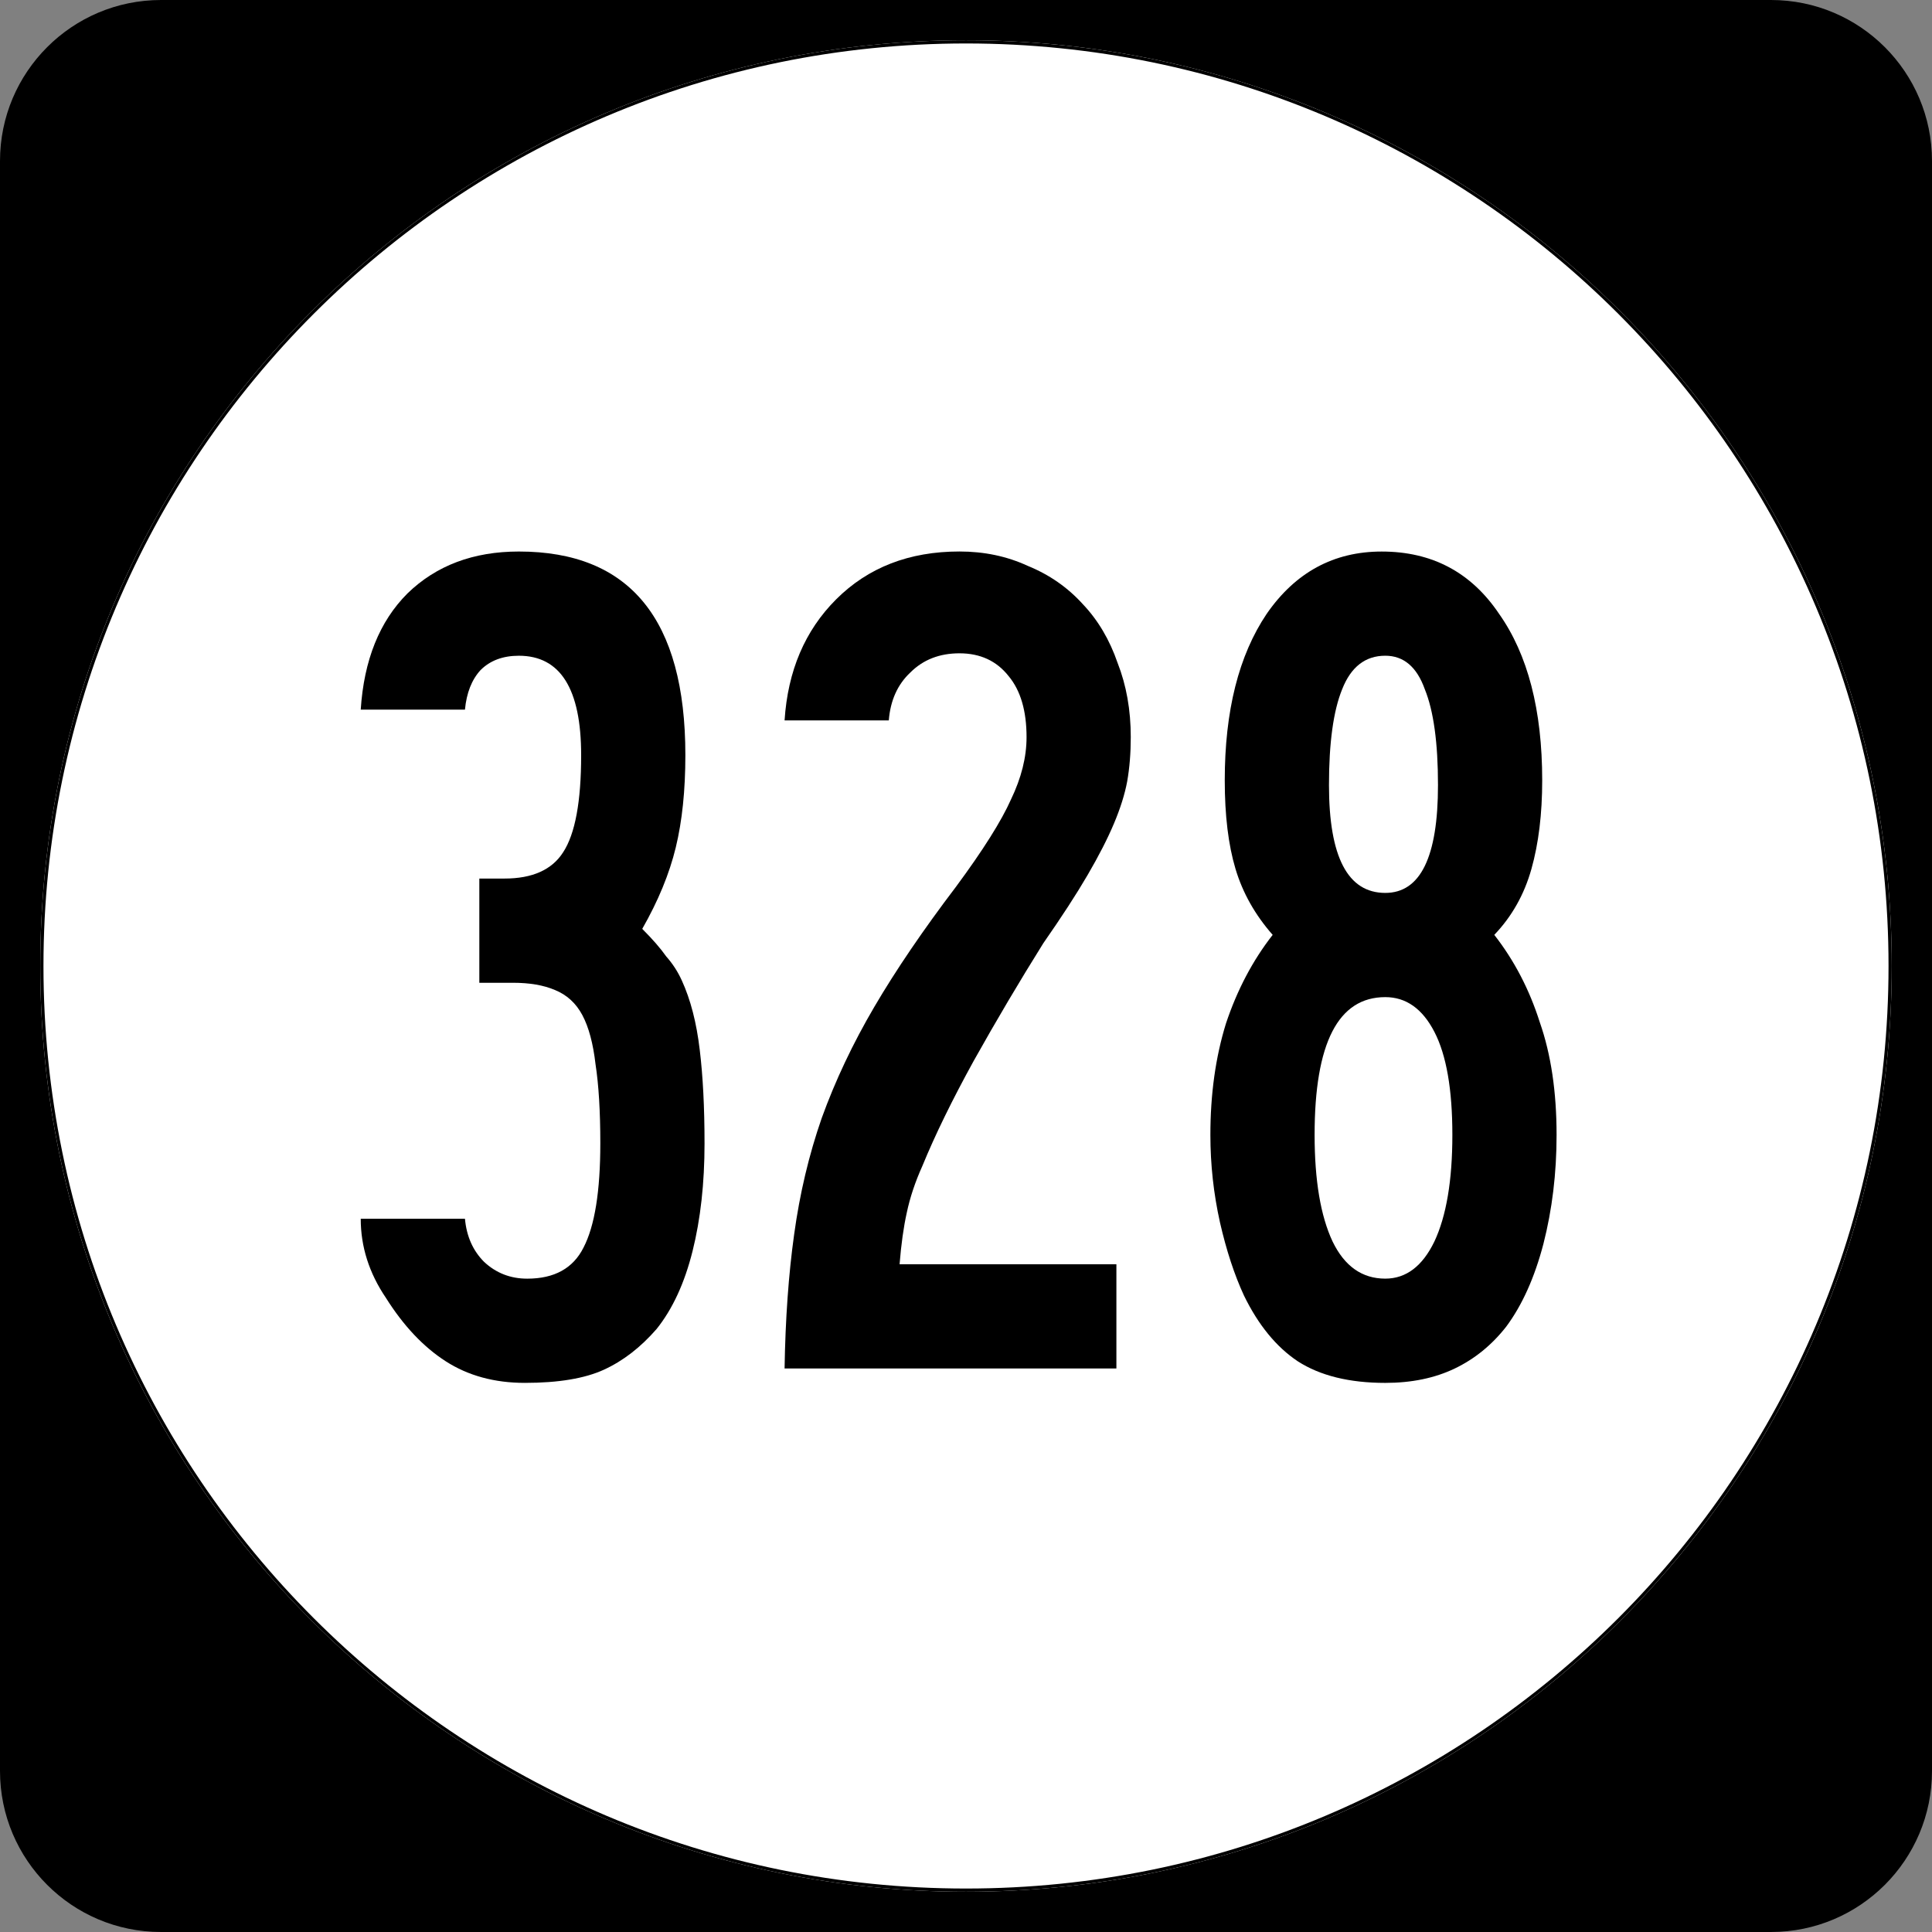 <?xml version="1.0" encoding="UTF-8" standalone="no"?>
<svg
   xmlns:dc="http://purl.org/dc/elements/1.1/"
   xmlns:cc="http://creativecommons.org/ns#"
   xmlns:rdf="http://www.w3.org/1999/02/22-rdf-syntax-ns#"
   xmlns:svg="http://www.w3.org/2000/svg"
   xmlns="http://www.w3.org/2000/svg"
   version="1.0"
   width="600"
   height="600"
   id="svg2">
  <rect width="100%" height="100%" fill="#808080" stroke="none"/>
  <defs
     id="defs14" />
  <g
     id="layer1">
    <path
       d="m0 50c0-27.614 22.385-50 50-50h500c27.614 0 50 22.386 50 50v500c0 27.615-22.386 50-50 50h-500c-27.615 0-50-22.38-50-50v-500z"
       id="path5" />
    <path
       d="m587.5 300c0 158.7-128.8 287.5-287.5 287.5s-287.5-128.8-287.5-287.5 128.8-287.5 287.5-287.5 287.5 128.8 287.5 287.5z"
       fill="#fff"
       id="circle11" />
    <g
       aria-label="328"
       id="routenum">
      <path
         d="m218.8 355.06q0 18.601-3.72 33.482t-11.161 24.182q-7.441 8.557-16.369 12.649-8.929 4.092-24.554 4.092-14.137 0-24.554-6.696t-18.601-19.717q-7.812-11.533-7.812-24.554h32.366q0.744 8.184 5.952 13.393 5.58 5.208 13.393 5.208 12.649 0 17.485-9.673 5.208-10.045 5.208-32.366 0-14.881-1.488-24.554-1.116-9.673-4.092-15.253t-8.557-7.812q-5.208-2.232-13.021-2.232h-10.417v-32.366h7.812q13.021 0 18.229-8.184 5.58-8.557 5.58-30.134 0-30.878-19.345-30.878-7.441 0-11.905 4.464-4.092 4.464-4.836 12.277h-32.366q1.488-23.065 14.509-36.086 13.393-13.021 34.598-13.021 51.711 0 51.711 63.244 0 16.369-2.976 28.646t-10.417 25.298q4.836 4.836 7.441 8.557 2.976 3.348 4.836 7.441 4.092 8.929 5.58 21.577 1.488 12.277 1.488 29.018z"
         id="path16" />
      <path
         d="m351.17 228.94q0 7.441-1.116 13.765-1.116 5.952-4.092 13.021-2.976 7.068-8.184 15.997t-13.765 21.205q-11.161 17.857-21.577 36.458-10.045 18.229-15.997 32.738-3.348 7.441-4.836 14.509-1.488 6.696-2.232 15.997h67.336v32.36h-103.05q0.372-23.065 2.976-41.667 2.604-18.973 8.557-36.086 6.324-17.485 16.369-34.598t25.298-37.202q12.649-17.113 17.113-27.158 4.836-10.045 4.836-19.345 0-12.277-5.58-18.973-5.58-7.068-15.253-7.068-9.301 0-15.253 5.952-5.952 5.58-6.696 14.881h-32.366q1.488-23.065 15.997-37.574 14.881-14.881 38.318-14.881 11.533 0 21.205 4.464 10.045 4.092 17.113 11.905 7.068 7.441 10.789 18.229 4.092 10.417 4.092 23.065z"
         id="path18" />
      <path
         d="m483.41 352.46q0 17.857-4.092 33.854-4.092 15.625-11.533 25.67-6.696 8.556-15.997 13.021-9.301 4.464-21.577 4.464-16.741 0-27.158-6.696-10.045-6.696-16.741-20.461-4.464-9.673-7.441-22.693-2.976-13.393-2.976-27.158 0-18.973 4.836-34.598 5.208-15.625 14.509-27.53-8.184-9.301-11.533-20.461-3.348-11.161-3.348-27.53 0-32.366 13.021-51.711 13.393-19.345 35.714-19.345 23.438 0 36.458 19.345 13.393 18.973 13.393 51.711 0 15.625-3.348 27.53t-11.533 20.461q9.301 11.905 14.137 27.158 5.208 14.881 5.208 34.97zm-36.83-108.64q0-19.717-4.092-29.762-3.72-10.417-12.277-10.417-9.301 0-13.393 10.417-4.092 10.045-4.092 29.762 0 33.482 17.485 33.482 16.369 0 16.369-33.482zm4.464 108.63q0-21.205-5.58-31.994t-15.253-10.789q-21.949 0-21.949 42.783 0 21.205 5.58 33.11 5.58 11.533 16.369 11.533 9.673 0 15.253-11.533 5.58-11.905 5.58-33.11z"
         id="path20" />
    </g>
    <path
       fill="none"
       stroke-width=".998"
       stroke="#000"
       d="m587 300c0 158.42-128.58 287-287 287s-287-128.58-287-287 128.58-287 287-287 287 128.58 287 287z"
       id="circle1313" />
  </g>
</svg>
